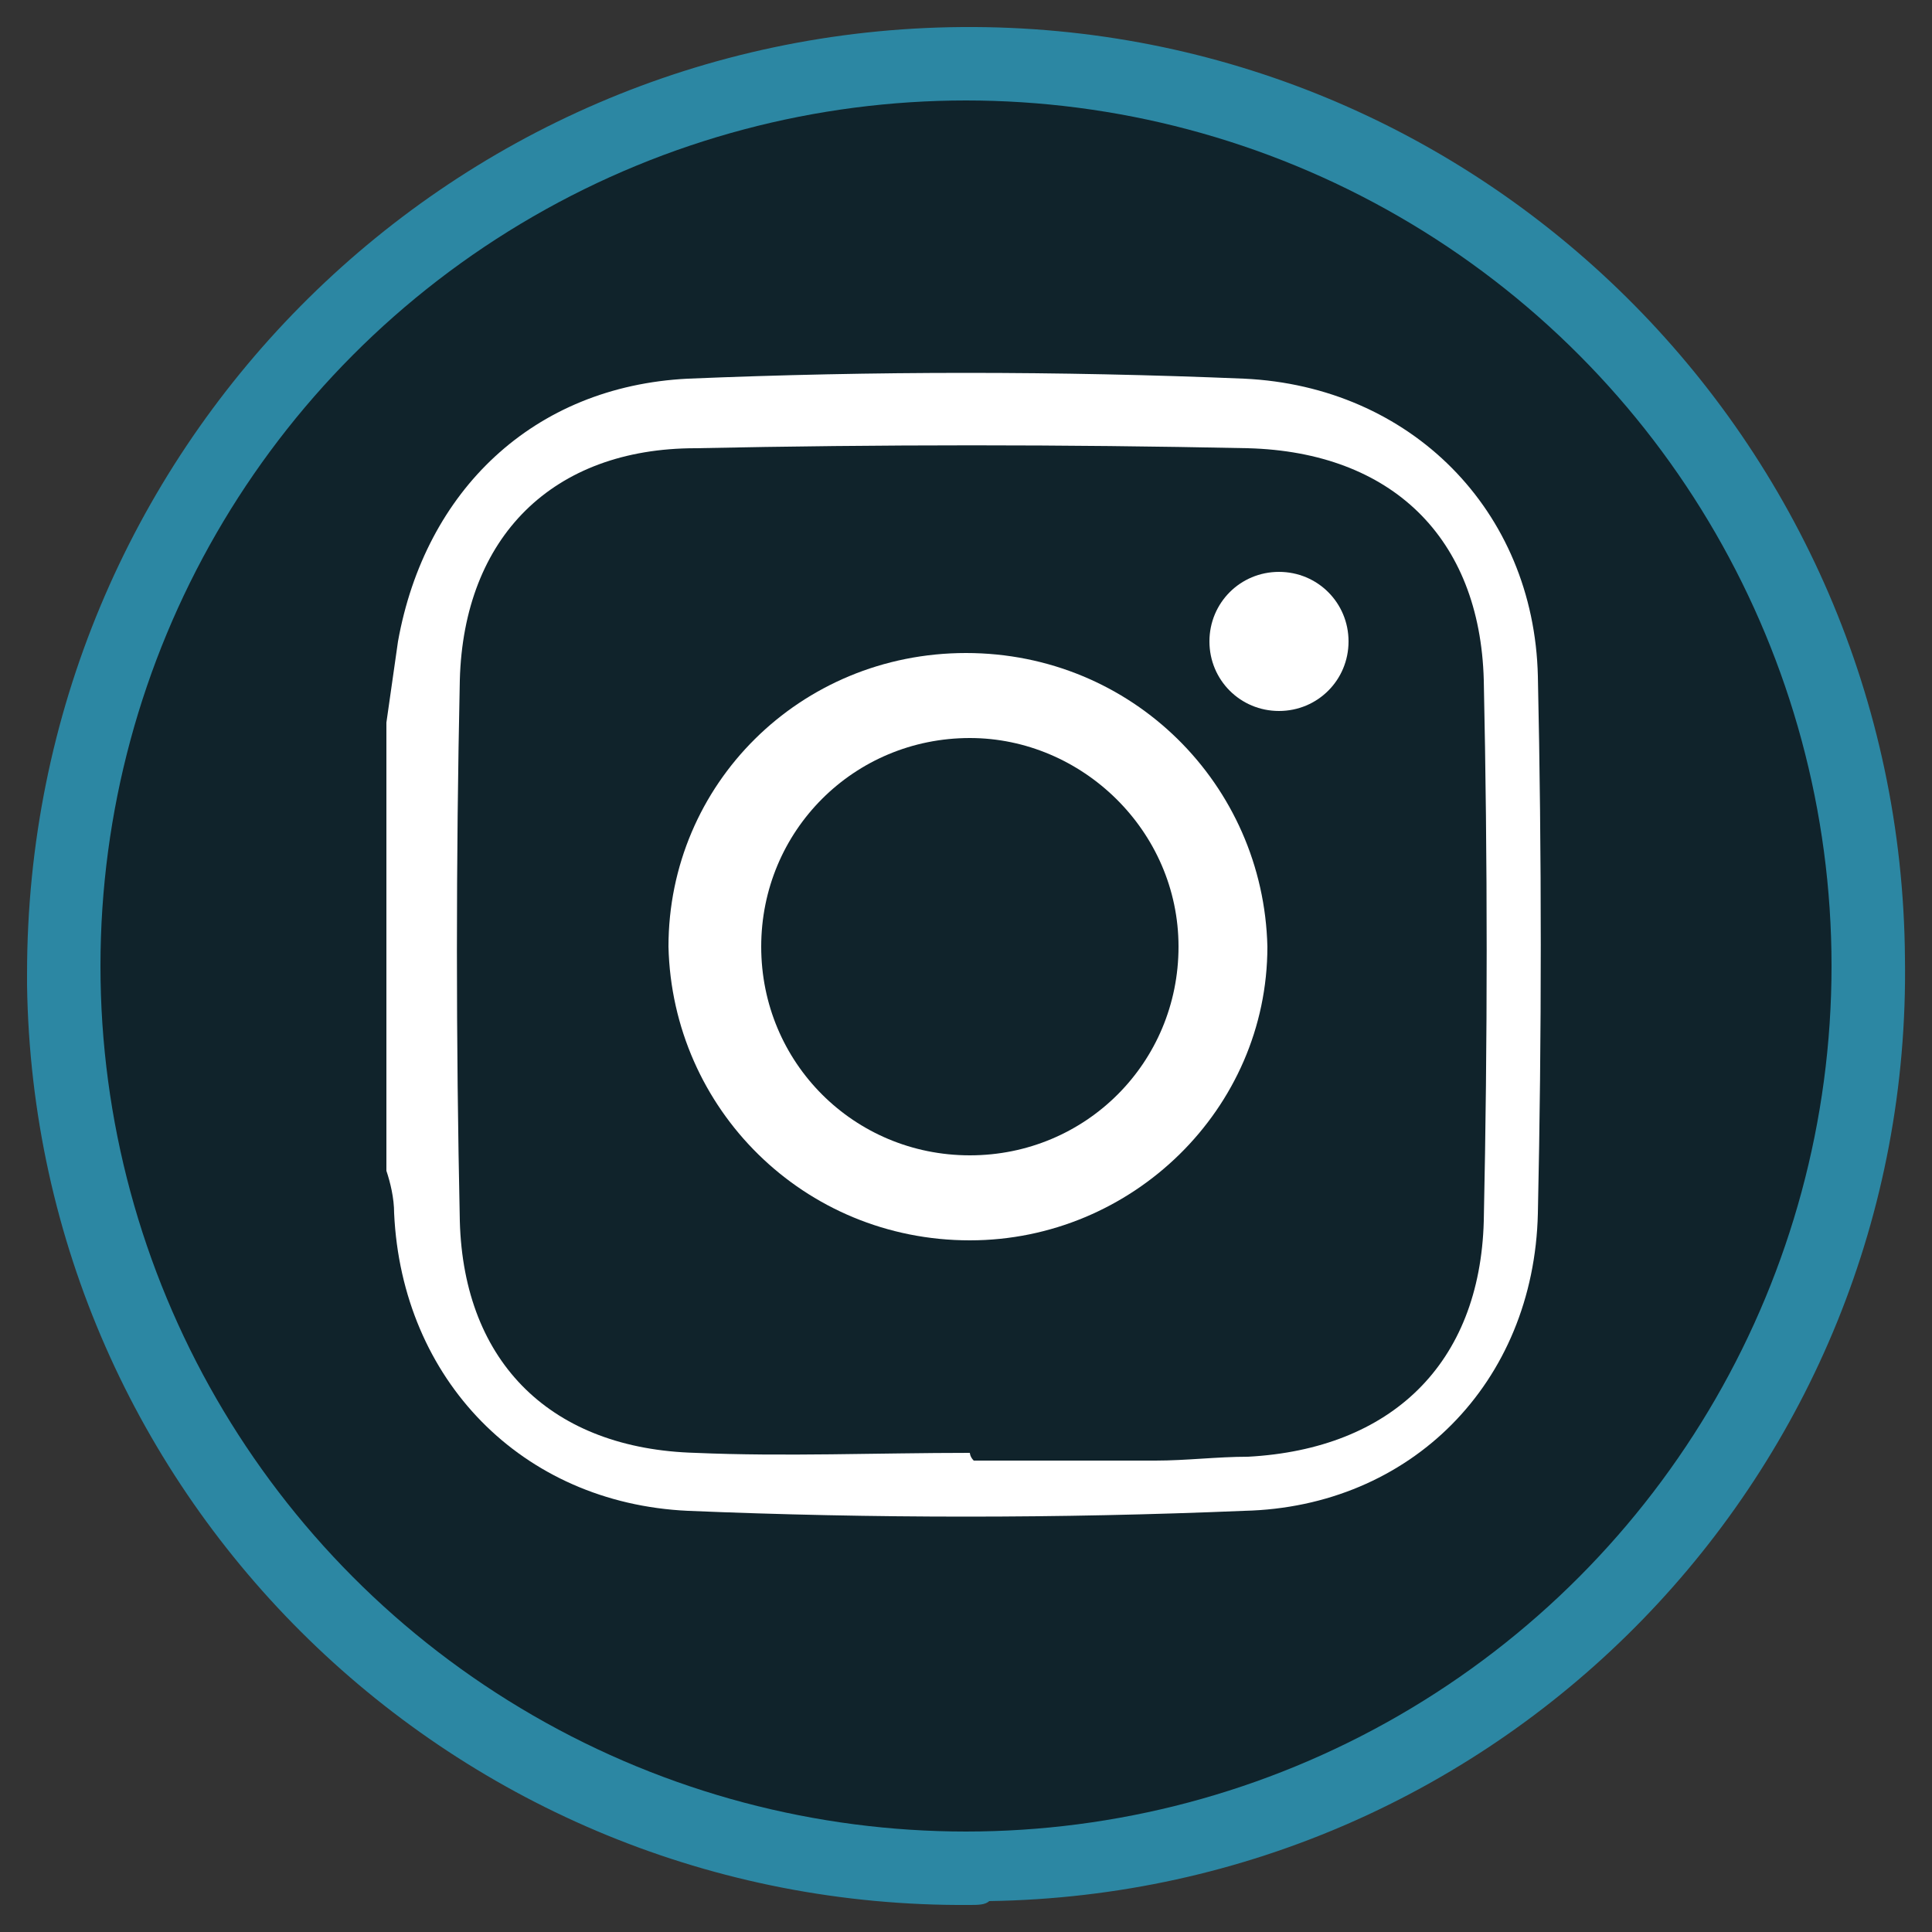 <?xml version="1.0" encoding="utf-8"?>
<!-- Generator: Adobe Illustrator 22.0.1, SVG Export Plug-In . SVG Version: 6.00 Build 0)  -->
<svg version="1.1" id="Layer_1" xmlns="http://www.w3.org/2000/svg" xmlns:xlink="http://www.w3.org/1999/xlink" x="0px" y="0px"
	 viewBox="0 0 50 50" style="enable-background:new 0 0 50 50;" xml:space="preserve">
<rect x="0" y="0" width="50" height="50" fill="#333333" stroke="none"/>
<style type="text/css">
	.st0{fill:#2C87A3;}
	.st1{fill:#10232B;}
	.st2{fill:#FFFFFF;}
</style>
<path class="st0" d="M25.1,49.3C11.8,49.4,0.9,38.8,0.7,25.5c0-0.1,0-0.2,0-0.3c0-13.5,10.8-24.4,24.2-24.5s24.3,10.7,24.4,24.1
	C49.5,38.1,38.9,49,25.6,49.2C25.5,49.3,25.3,49.3,25.1,49.3z M28.8,8.6c-5.9,0-7.7,1.9-8,7.6c-0.1,1.9,1,4.7-2.7,4.3
	c-2.2-0.2-2.8,0.8-2.6,2.8c0.1,1.8-0.3,3.8,2.5,3.5c2.5-0.3,2.9,1.2,2.8,3.2c-0.1,2.8,0,5.7,0,8.5c-0.1,2.2,0,3.7,3,3.6
	s3.7-1,3.5-3.8c-0.2-2.5,0-5-0.1-7.4s-0.3-4.5,3.4-4.3c2.6,0.1,1.9-2.5,2.2-4c0.4-2.3-1.2-2.1-2.6-2c-1.8,0.1-3.2-0.1-2.9-2.5
	c0.2-1.8-0.2-3.9,2.4-4s4.2-0.6,3.7-3.6C32.7,7.3,30.2,9.1,28.8,8.6z"/>
<circle class="st1" cx="25" cy="25" r="22.4"/>
<title>social-icons</title>
<path class="st2" d="M10,18.7c0.1-0.7,0.2-1.4,0.3-2.1c0.7-3.9,3.5-6.6,7.5-6.8c4.8-0.2,9.6-0.2,14.4,0c4.3,0.2,7.5,3.4,7.6,7.7
	c0.1,4.6,0.1,9.3,0,13.9c-0.1,4.4-3.3,7.6-7.6,7.7c-4.8,0.2-9.6,0.2-14.4,0c-4.3-0.2-7.4-3.4-7.6-7.7c0-0.4-0.1-0.8-0.2-1.1
	C10,26.4,10,22.6,10,18.7z M25,36.6c0,0,0,0.1,0,0.1c1.5,0,2.9,0,4.4,0c0.7,0,1.5-0.1,2.2-0.1c3.4-0.2,5.5-2.2,5.6-5.6
	c0.1-4.3,0.1-8.6,0-13c-0.1-3.4-2.2-5.5-5.6-5.6c-4.4-0.1-8.8-0.1-13.2,0c-3.4,0.1-5.5,2.2-5.6,5.6c-0.1,4.3-0.1,8.6,0,13
	c0.1,3.4,2.2,5.5,5.6,5.6C20.6,36.7,22.8,36.6,25,36.6z"/>
<path class="st1" d="M25.1,37.6c-2.4,0-4.8,0.1-7.1,0c-3.7-0.1-6-2.3-6.1-6c-0.1-4.7-0.1-9.3,0-14c0.1-3.7,2.4-6,6.1-6
	c4.8-0.1,9.5-0.1,14.3,0c3.7,0.1,6,2.3,6.1,6c0.1,4.7,0.1,9.3,0,14c-0.1,3.7-2.4,5.9-6.1,6.1c-0.8,0-1.6,0.1-2.4,0.1
	c-1.6,0-3.2,0-4.7,0C25.1,37.7,25.1,37.6,25.1,37.6z M25.1,32.7c4.6,0,8.3-3.7,8.3-8.3c0-4.6-3.8-8.2-8.4-8.2
	c-4.6,0-8.3,3.7-8.3,8.3C16.7,29.1,20.5,32.8,25.1,32.7z M31.8,15.9c0,1.1,0.9,1.9,1.9,1.9c1.1,0,1.9-0.9,1.9-1.9
	c0-1.1-0.9-1.9-1.9-1.9C32.7,14,31.8,14.9,31.8,15.9z"/>
<path class="st2" d="M25.1,32.1c-4.3,0-7.7-3.4-7.8-7.6c0-4.2,3.4-7.6,7.7-7.6c4.3,0,7.7,3.4,7.8,7.6C32.8,28.7,29.3,32.1,25.1,32.1
	z M30,24.5c0-2.8-2.2-5-5-5c-2.8,0-5,2.2-5,5c0,2.8,2.2,5,5,5C27.8,29.5,30.1,27.3,30,24.5z"/>
<path class="st2" d="M31.3,16.6c0-1,0.8-1.8,1.8-1.8c1,0,1.8,0.8,1.8,1.8c0,1-0.8,1.8-1.8,1.8C32.1,18.4,31.3,17.6,31.3,16.6z"/>
<path class="st1" d="M30.5,24.5c0,3-2.4,5.4-5.4,5.4c-3,0-5.4-2.4-5.4-5.4c0-3,2.4-5.4,5.4-5.4C28,19.1,30.5,21.5,30.5,24.5z"/>
</svg>
